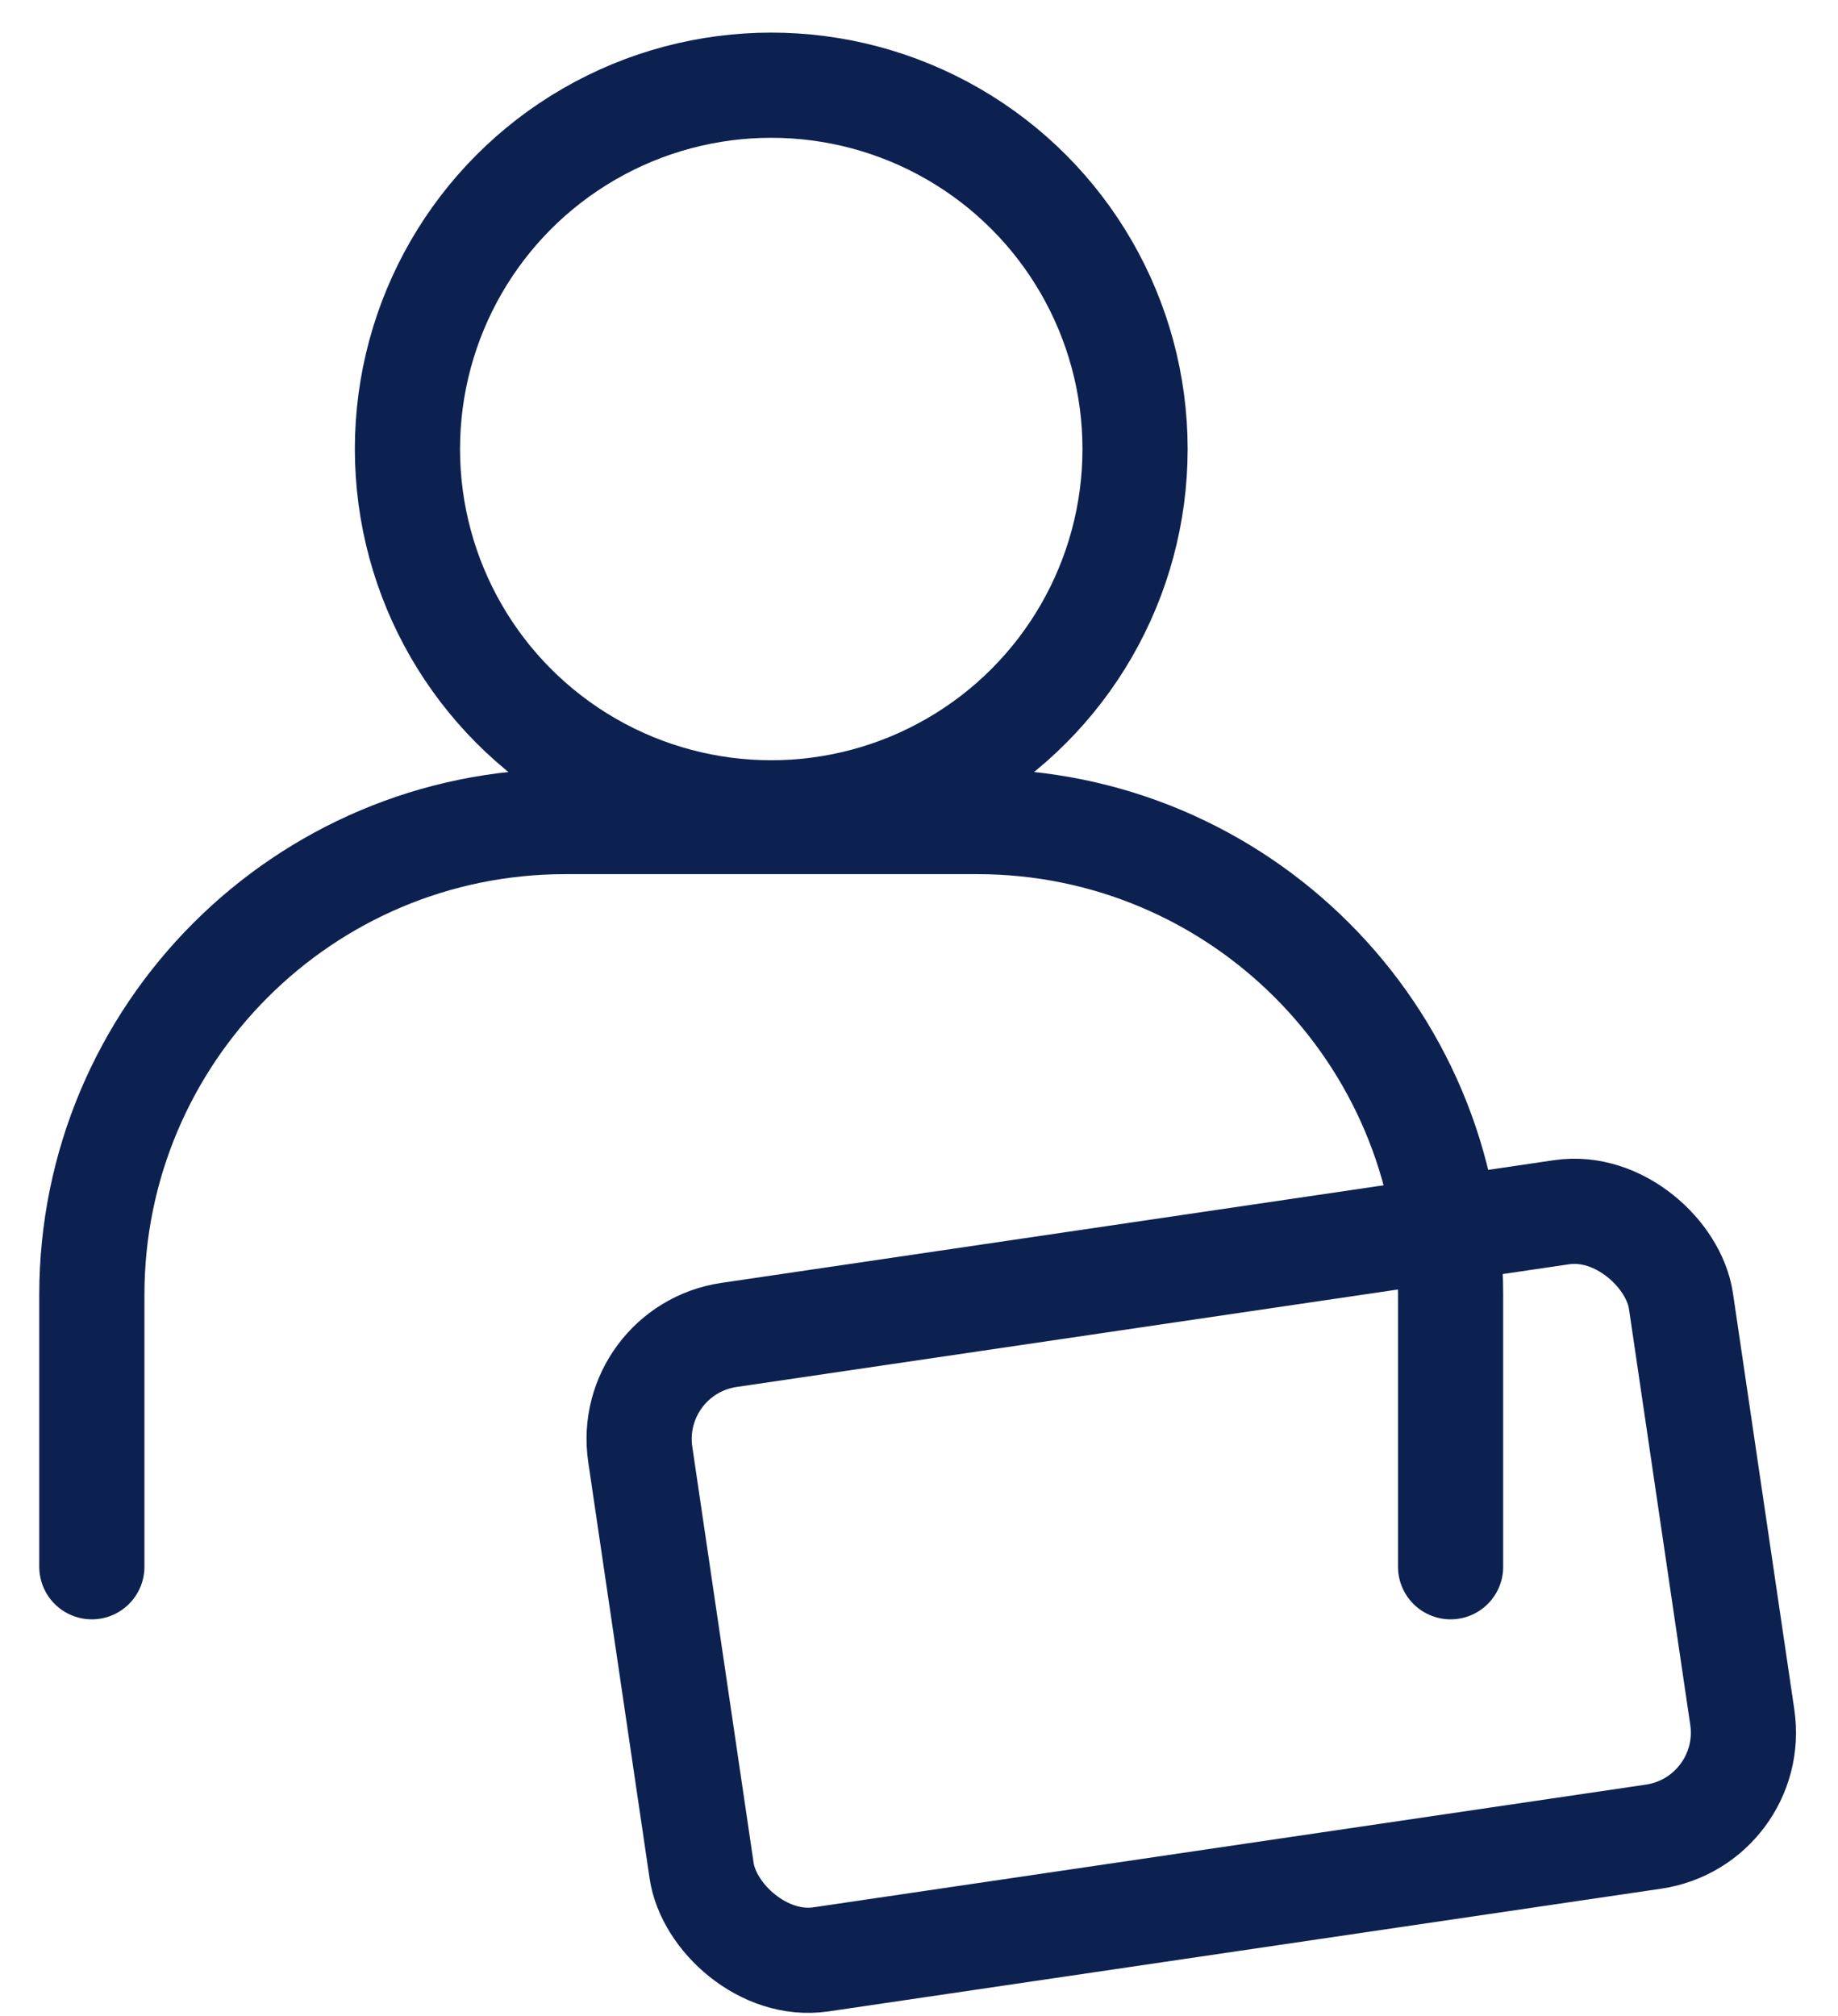<svg width="31" height="34" viewBox="0 0 31 34" fill="none" xmlns="http://www.w3.org/2000/svg">
  <circle cx="13.008" cy="7.573" r="6.136" stroke="#0D2151" stroke-width="1.774"/>
  <path d="M24.466 26.424V21.84C24.466 17.431 20.892 13.856 16.482 13.856H9.533C5.124 13.856 1.549 17.431 1.549 21.84V26.424" stroke="#0D2151" stroke-width="1.774" stroke-linecap="round"/>
  <rect x="10.54" y="22.773" width="17.742" height="10.645" rx="1.774" transform="rotate(-8.384 10.54 22.773)" stroke="#0D2151" stroke-width="1.774" stroke-linecap="round"/>
</svg>
